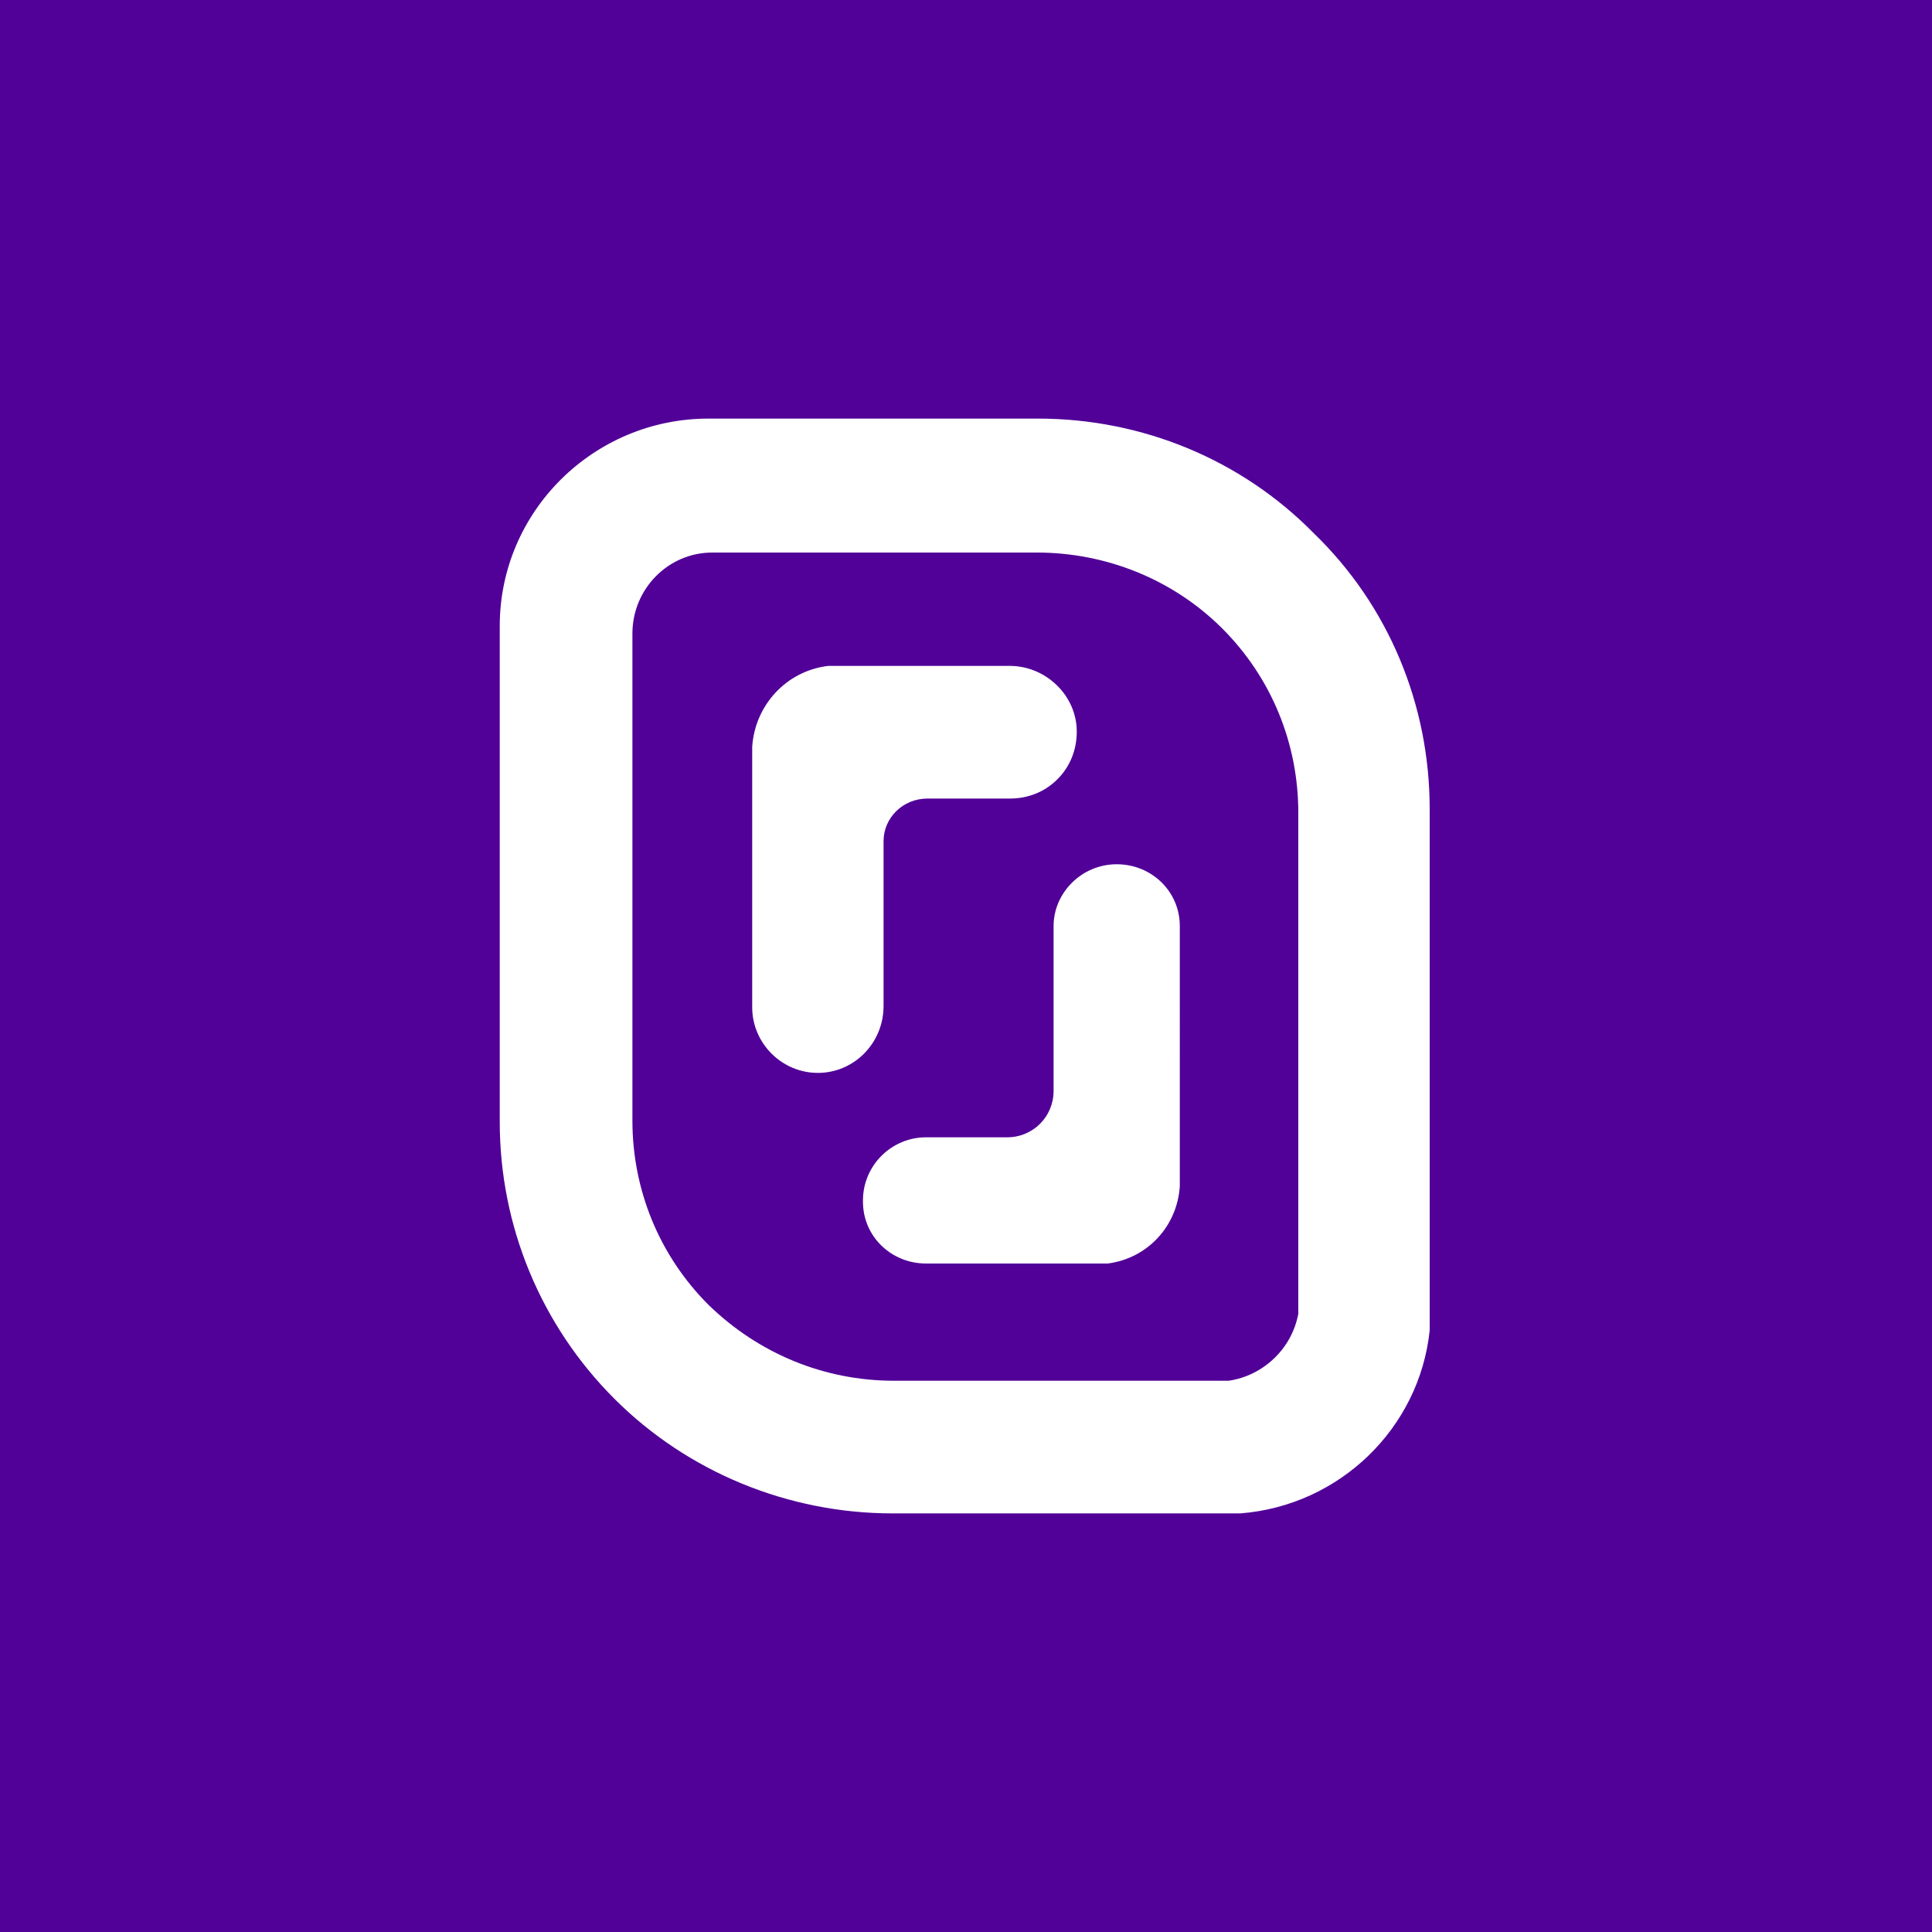 <?xml version="1.0" encoding="utf-8"?>
<!-- Generator: Adobe Illustrator 27.9.0, SVG Export Plug-In . SVG Version: 6.00 Build 0)  -->
<svg version="1.1" id="Layer_1" xmlns="http://www.w3.org/2000/svg" xmlns:xlink="http://www.w3.org/1999/xlink" x="0px" y="0px"
	 viewBox="0 0 150 150" style="enable-background:new 0 0 150 150;" xml:space="preserve">
<style type="text/css">
	.st0{fill:#510098;}
	.st1{fill:#FFFFFF;}
</style>
<rect class="st0" width="150" height="150"/>
<g>
	<path class="st1" d="M71.9,98.1H86c3.1-0.4,5.4-2.9,5.6-6V71.9c0-2.7-2.2-4.8-4.9-4.8c-2.7,0-4.9,2.2-4.9,4.8v12.8
		c0,2-1.6,3.6-3.6,3.6h-6.3c-2.7,0-4.9,2.2-4.9,4.9v0.1C67,96,69.2,98.1,71.9,98.1z M63.5,83.3c-2.8,0-5.1-2.3-5.1-5.1c0,0,0,0,0,0
		V58c0.2-3.2,2.6-5.9,5.9-6.3h14.1c2.8,0,5.2,2.3,5.2,5.1c0,1.4-0.5,2.7-1.5,3.7c-1,1-2.3,1.5-3.7,1.5H72c-1.9,0-3.4,1.5-3.4,3.3
		v12.8C68.6,81,66.3,83.3,63.5,83.3L63.5,83.3z"/>
	<path class="st1" d="M80.5,42.9c5.4,0,10.6,2.1,14.4,5.9c3.8,3.8,5.9,8.9,5.9,14.3V102c-0.5,2.7-2.7,4.8-5.4,5.2h-26
		c-5.4,0-10.5-2.1-14.4-5.9c-3.8-3.8-5.9-8.9-5.9-14.3V49.2c0-3.5,2.8-6.3,6.2-6.3L80.5,42.9z M80.6,32.5H55
		c-8.9,0-16.2,7.2-16.2,16.1v38.5c0,8.1,3.2,15.8,8.9,21.5c5.7,5.7,13.5,8.9,21.6,8.9h27c7.7-0.6,13.9-6.6,14.7-14.2V62.8
		c0-8.1-3.2-15.8-9-21.4C96.4,35.7,88.7,32.5,80.6,32.5L80.6,32.5z"/>
</g>
</svg>
